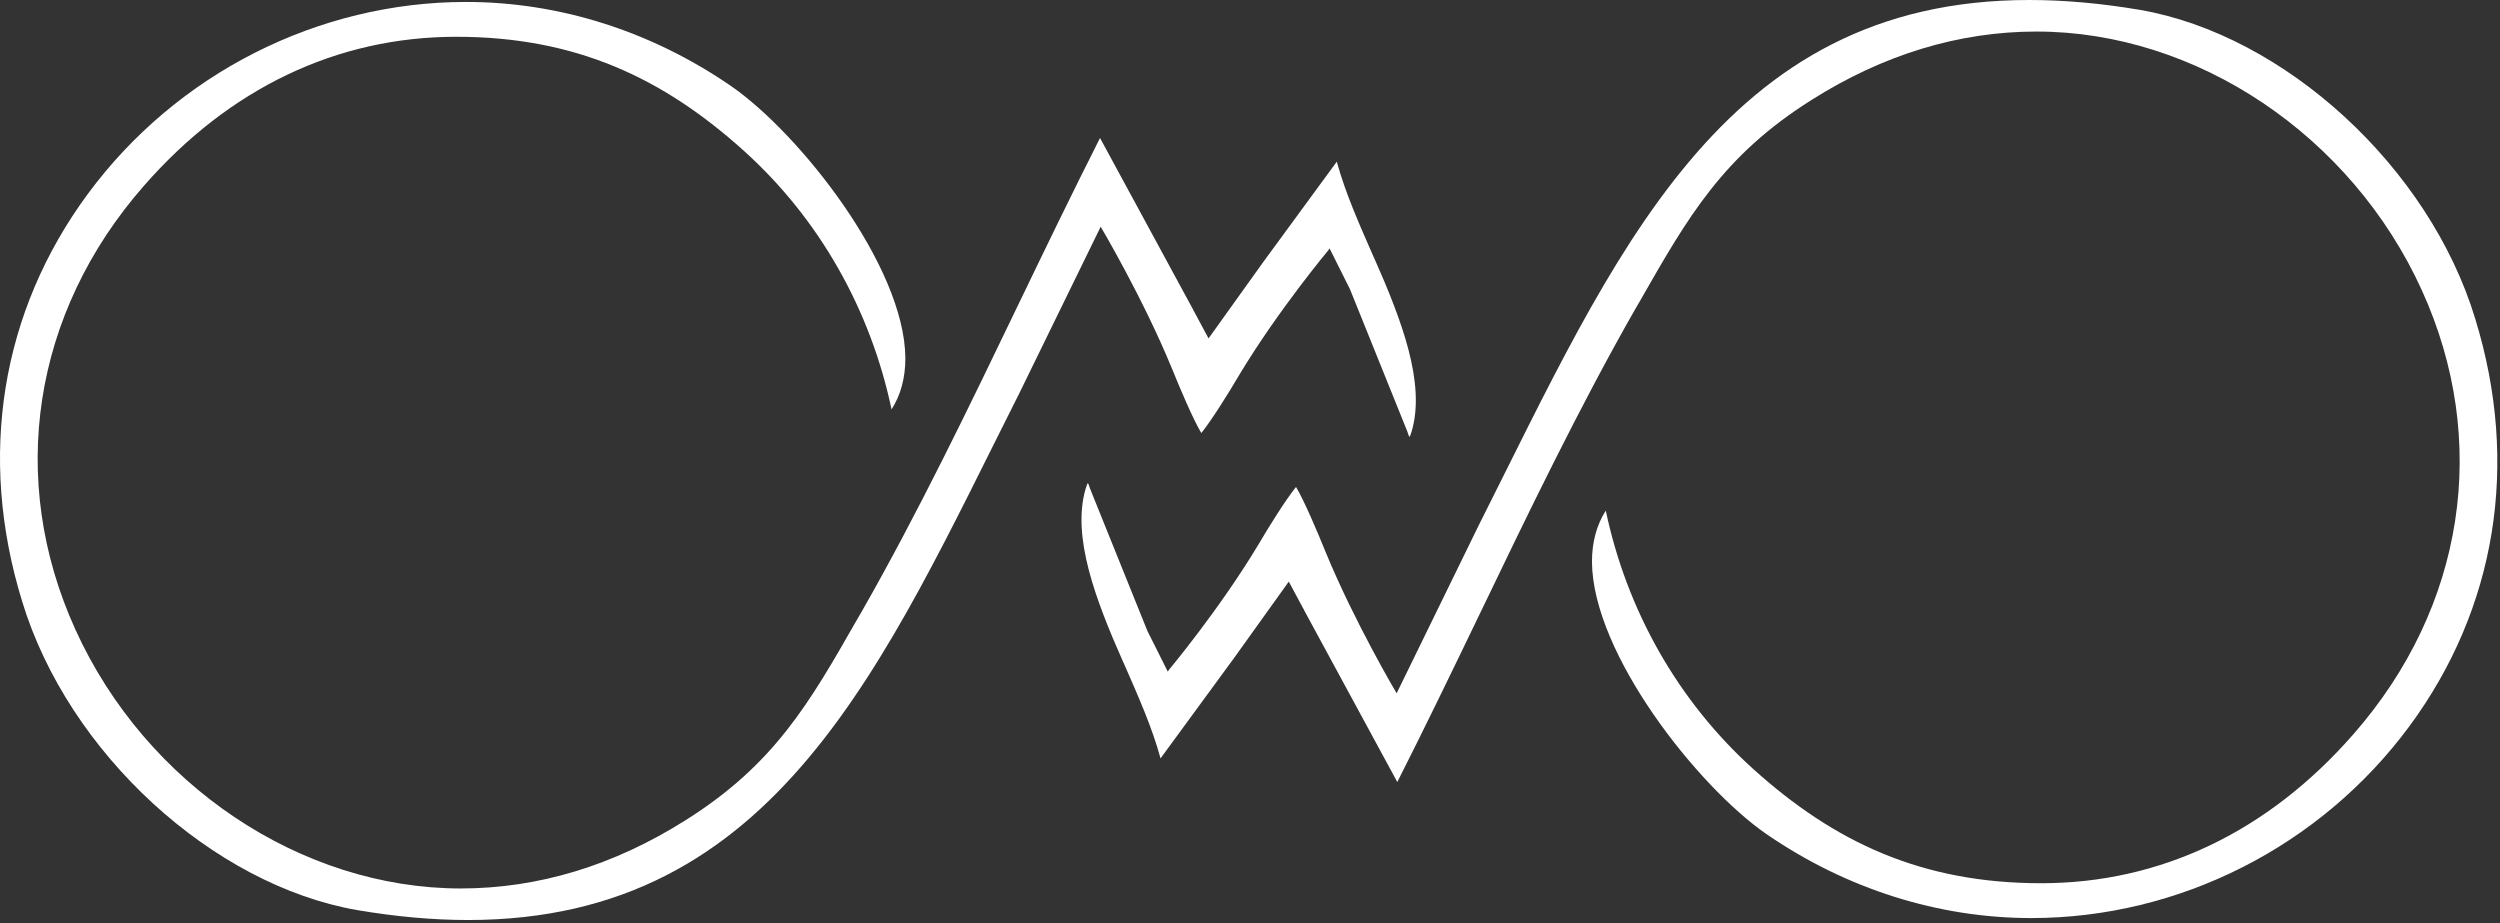 <?xml version="1.0" encoding="UTF-8"?>
<svg xmlns="http://www.w3.org/2000/svg" width="631" height="233" viewBox="0 0 631 233" fill="none">
  <rect x="0" y="0" width="631" height="233" fill="#333333" stroke="none"/>
  <path d="M335.581 62.362C335.249 61.864 335.249 61.864 335.581 62.362Z" fill="white"></path>
  <path d="M346.702 64.85C343.216 56.888 339.564 48.761 337.407 40.799L318.815 66.177L305.037 85.417L301.386 78.617C301.386 78.617 301.22 78.451 301.22 78.285L277.648 34.828C270.677 48.595 263.705 63.025 257.065 76.792C244.615 102.668 231.668 129.538 217.558 154.253L216.396 156.243C204.279 177.474 195.481 192.9 173.071 206.999C154.978 218.444 135.889 224.249 116.301 224.249C75.964 224.249 36.79 198.042 19.028 158.897C1.765 120.913 8.239 78.948 36.292 46.936C57.871 22.221 85.094 9.284 115.139 9.284C145.184 9.284 167.262 19.568 187.845 38.145C206.768 55.229 219.716 78.119 225.028 103.331C227.352 99.682 228.514 95.37 228.514 90.393C228.348 67.172 201.789 33.666 184.525 21.724C164.274 7.791 141.034 0.493 117.629 0.493C80.28 0.493 44.591 18.572 22.182 48.926C0.271 78.617 -5.705 115.108 5.583 151.765C17.202 190.08 53.721 223.42 90.24 229.723C100.034 231.381 109.329 232.211 118.127 232.211C196.145 232.211 222.87 167.522 257.231 99.35L277.814 57.22C277.814 57.22 288.438 75.133 295.742 92.881C297.9 98.189 301.054 105.653 303.212 109.302C305.867 105.985 310.017 99.35 312.839 94.54C322.633 78.285 335.249 63.191 335.249 63.191L335.581 62.693C335.415 62.196 335.415 62.196 335.581 62.693C336.411 64.352 340.726 72.977 340.726 72.977L355.168 108.805C355.832 110.629 355.666 110.795 356.33 108.805C359.816 96.696 353.84 80.939 346.868 65.181L346.702 64.85Z" fill="white"></path>
  <path d="M294.746 179.849C295.078 180.347 295.078 180.347 294.746 179.849Z" fill="white"></path>
  <path d="M283.624 167.361C287.11 175.323 290.762 183.45 292.92 191.412L311.512 166.034L325.289 146.793L328.941 153.594C328.941 153.594 329.107 153.76 329.107 153.926L352.678 197.383C359.65 183.616 366.622 169.186 373.262 155.419C385.711 129.543 398.659 102.672 412.768 77.958L413.93 75.968C426.048 54.736 434.846 39.311 457.255 25.212C475.349 13.767 494.438 7.962 514.025 7.962C554.362 7.962 593.537 34.169 611.298 73.314C628.562 111.298 622.088 153.262 594.035 185.275C572.456 209.989 545.232 222.927 515.187 222.927C485.142 222.927 463.065 212.643 442.482 194.066C423.558 176.981 410.611 154.092 405.299 128.88C402.975 132.529 401.813 136.841 401.813 141.817C401.979 165.039 428.538 198.544 445.801 210.487C466.053 224.42 489.292 231.718 512.697 231.718C550.046 231.718 585.735 213.638 608.145 183.284C630.056 153.594 636.032 117.103 624.744 80.446C613.124 42.13 576.605 8.791 540.087 2.488C530.293 0.829 520.997 9.76713e-07 512.199 9.42068e-07C434.182 6.34837e-07 407.457 64.689 373.096 132.86L352.512 174.991C352.512 174.991 341.889 157.077 334.585 139.329C332.427 134.022 329.273 126.557 327.115 122.908C324.459 126.226 320.309 132.86 317.487 137.671C307.694 153.926 295.078 169.02 295.078 169.02L294.746 169.517C294.912 170.015 294.912 170.015 294.746 169.517C293.916 167.859 289.6 159.234 289.6 159.234L275.159 123.406C274.495 121.581 274.661 121.416 273.997 123.406C270.511 135.514 276.487 151.272 283.458 167.029L283.624 167.361Z" fill="white"></path>
</svg>
